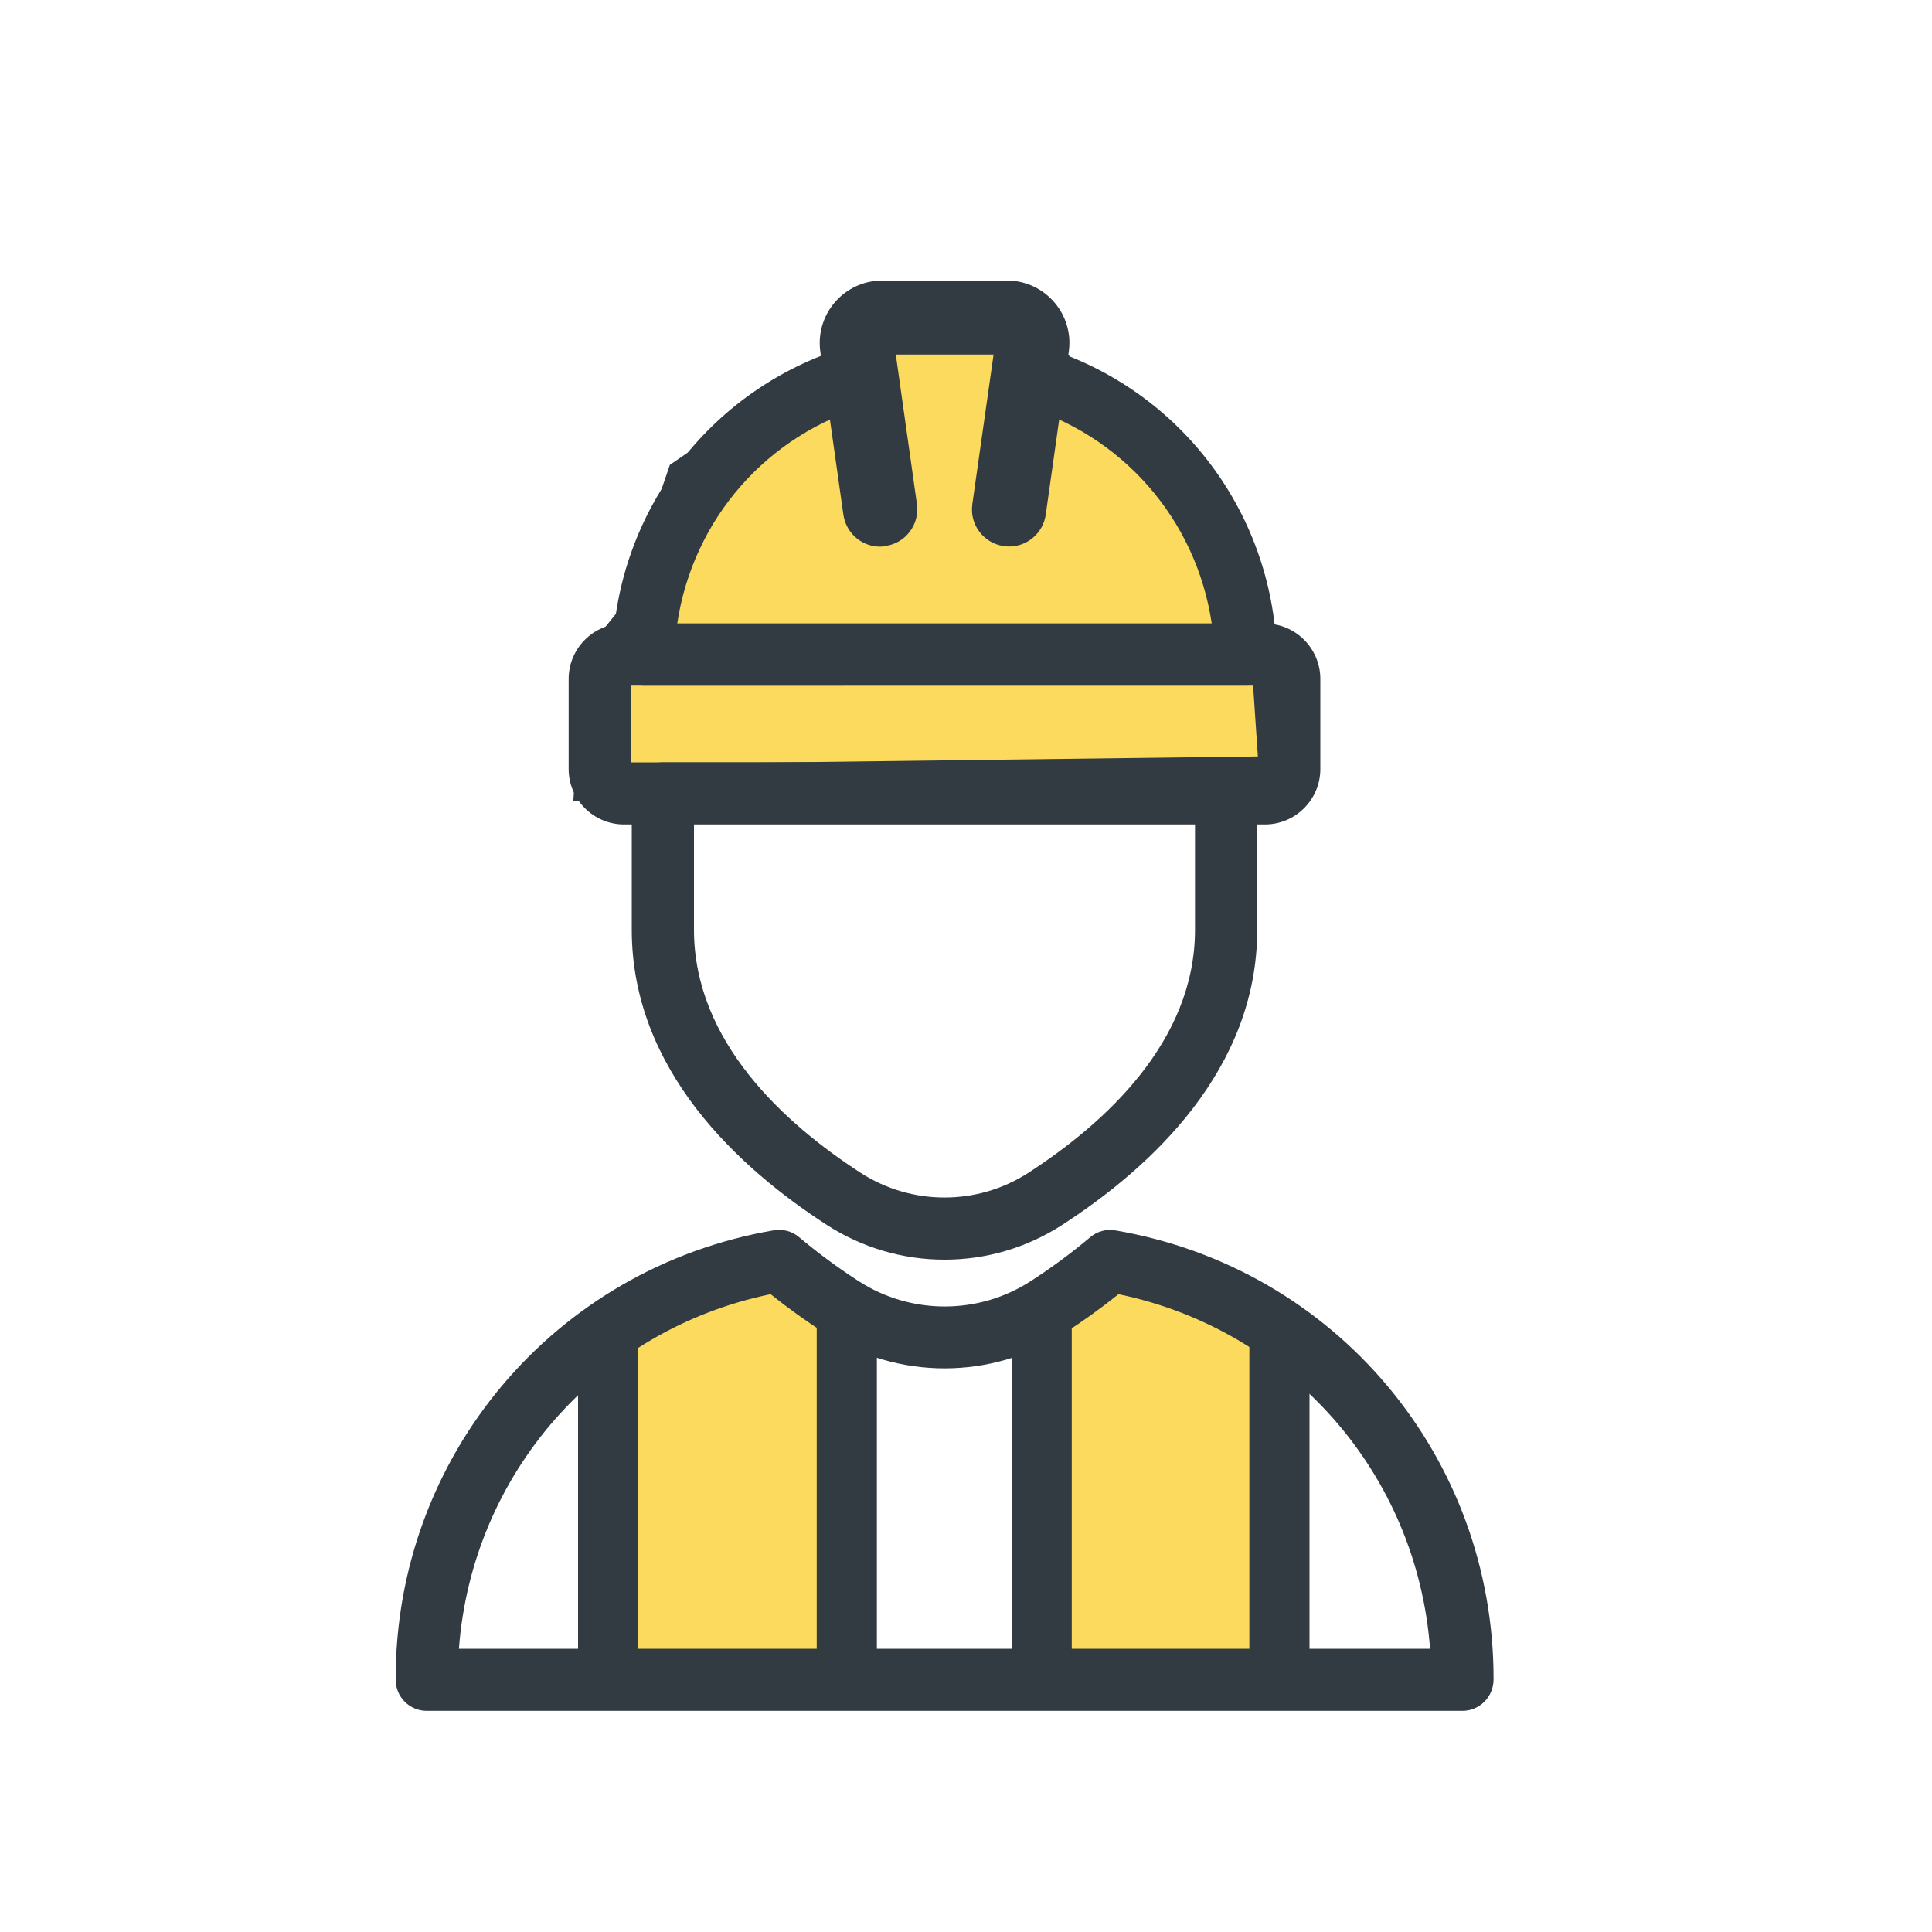 <svg xmlns="http://www.w3.org/2000/svg" xmlns:xlink="http://www.w3.org/1999/xlink" x="0px" y="0px" viewBox="0 0 150 150" style="enable-background:new 0 0 150 150;" xml:space="preserve"><style type="text/css">	.st0{display:none;}	.st1{display:inline;}	.st2{fill:#333B42;}	.st3{fill:#FCD75E;}	.st4{fill:#FBDA5E;}</style><g id="Layer_1" class="st0">	<g class="st1">		<path class="st2" d="M78.22,101.97l-0.04-0.02c-0.41-0.23-0.78-0.07-0.95,0.01l-0.61,0.26l0.3,4.36v2.44   c0,3.39-0.91,6.73-2.64,9.65l-6.38,10.77l0.9-11.44c0.39-1.49-0.22-7.59-1.51-8.43l0-0.56c-0.02-0.01-0.05-0.03-0.07-0.04l1.96-3   c0.49-0.75-0.18-1.7-1.05-1.51c-2.21,0.47-4.15,0.32-5.58,0.02c-0.87-0.18-1.51,0.78-1.03,1.52l1.94,2.97   c-0.02,0.01-0.05,0.03-0.07,0.04l0,0.57c-1.29,0.84-1.89,6.94-1.51,8.43l0.87,11.14l-6.02-10.57c-1.62-2.85-2.48-6.09-2.48-9.37   v-2.52l0.52-4.38l-0.59-0.29c-0.47-0.23-0.79-0.18-1.06-0.11c-0.03,0.01-0.06,0.02-0.11,0.03c-10,1.71-18.28,7.7-23.12,15.91   l-0.11,0.07l-0.03,0.17c-2.86,4.96-4.48,10.71-4.46,16.8c0,1.29,1.05,2.33,2.33,2.33h75.79c1.29,0,2.33-1.05,2.33-2.35   C105.79,118.61,94.22,104.8,78.22,101.97z"></path>		<path class="st2" d="M46.29,71.27v10.78c0,10.49,8.53,19.02,19.02,19.02c10.49,0,19.02-8.53,19.02-19.02V71.27   c0-0.51-0.03-1.02-0.07-1.51l0.02,0c0.03-6.18-0.73-10.05-2.53-12.97c-1.93-3.12-5.01-5.04-9.99-6.21   c-8.77-2.07-18.19,0.59-20.58,5.52c-3.85,1.2-6.65,4.8-6.65,9.04c0,2,0.62,3.9,1.78,5.51C46.3,70.85,46.29,71.06,46.29,71.27z    M80.57,82.05c0,8.41-6.84,15.26-15.26,15.26s-15.26-6.84-15.26-15.26V71.27c0-3.93,1.81-7.45,4.64-9.76l9.83,4.86   c5.59,2.77,9.97,4.37,16.03,4.64c0,0.09,0.01,0.17,0.01,0.26V82.05z"></path>	</g>	<g class="st1">		<path class="st3" d="M86.61,65.94l-0.31-3.75c6.64-0.55,11.84-6.2,11.84-12.88c0-7.12-5.8-12.92-12.92-12.92   c-6.7,0-12.23,5.02-12.86,11.68l-3.75-0.36c0.82-8.6,7.96-15.09,16.61-15.09c9.2,0,16.68,7.48,16.68,16.68   C101.91,57.93,95.19,65.23,86.61,65.94z"></path>	</g>	<g class="st1">		<path class="st3" d="M87,85.01c0.18-1.12,0.27-2.25,0.27-3.38V81.4h1.61c1,0,1.81-0.81,1.81-1.81v-1.99   c0.01-2.22,1.41-4.26,3.49-5.05c0.5-0.19,1-0.4,1.49-0.62c0.7-0.32,1.45-0.48,2.23-0.48c1.43,0,2.83,0.57,3.83,1.56l1.42,1.41   c0.34,0.34,0.79,0.53,1.28,0.53c0.48,0,0.94-0.19,1.28-0.53l5.11-5.11c0.34-0.35,0.52-0.8,0.52-1.27c0-0.48-0.19-0.94-0.53-1.28   l-1.41-1.41c-1.57-1.59-2.01-4.02-1.08-6.06c0.22-0.49,0.43-0.99,0.62-1.49c0.8-2.08,2.83-3.48,5.06-3.49h1.99   c1,0,1.81-0.81,1.81-1.81v-7.22c0-1-0.81-1.81-1.81-1.81h-1.99c-2.22-0.01-4.26-1.41-5.05-3.49c-0.19-0.5-0.4-1-0.62-1.49   c-0.92-2.04-0.49-4.47,1.08-6.06l1.41-1.42c0.7-0.7,0.7-1.85,0-2.55l-5.1-5.1c-0.34-0.34-0.8-0.52-1.28-0.52   c-0.48,0-0.94,0.19-1.28,0.52l-1.41,1.41c-1,0.99-2.4,1.56-3.83,1.56c-0.78,0-1.53-0.16-2.23-0.48c-0.49-0.22-0.99-0.43-1.49-0.62   c-2.08-0.8-3.48-2.83-3.49-5.06V18.2c0-1-0.81-1.81-1.81-1.81h-7.22c-1,0-1.81,0.81-1.81,1.81v1.99c-0.01,2.23-1.42,4.26-3.5,5.05   c-0.5,0.19-1,0.4-1.49,0.62c-0.7,0.32-1.45,0.48-2.23,0.48c-1.43,0-2.83-0.57-3.83-1.56l-1.42-1.41   c-0.34-0.34-0.79-0.53-1.28-0.53c-0.48,0-0.94,0.19-1.28,0.53l-5.11,5.11c-0.34,0.34-0.53,0.79-0.53,1.28   c0,0.48,0.19,0.94,0.53,1.28l1.42,1.41c1.57,1.59,2.01,4.03,1.08,6.06c-0.22,0.49-0.43,0.99-0.62,1.49   c-0.8,2.08-2.83,3.48-5.06,3.49h-1.99c-1,0-1.81,0.81-1.81,1.81v4.78c-1.44,0.96-2.58,2.08-3.4,3.33   c-0.04,0.02-0.09,0.04-0.13,0.06c-0.06-0.31-0.08-0.62-0.08-0.94v-7.22c0-2.99,2.43-5.42,5.42-5.42h1.99   c0.76,0,1.43-0.47,1.68-1.16c0.22-0.58,0.46-1.14,0.71-1.71c0.31-0.68,0.17-1.49-0.36-2.02l-1.41-1.42c-2.1-2.11-2.1-5.55,0-7.66   l5.1-5.12c1.02-1.01,2.38-1.57,3.83-1.57c1.45,0,2.81,0.56,3.83,1.57l1.42,1.42c0.34,0.34,0.79,0.53,1.27,0.53   c0.26,0,0.51-0.06,0.75-0.16c0.56-0.26,1.14-0.5,1.7-0.71c0.69-0.25,1.17-0.93,1.17-1.67V18.2c0-2.99,2.43-5.42,5.42-5.42h7.22   c2.99,0,5.42,2.43,5.42,5.42v1.99c0,0.75,0.47,1.42,1.17,1.68c0.62,0.25,1.19,0.49,1.7,0.72c0.23,0.11,0.49,0.16,0.75,0.16   c0.48,0,0.93-0.19,1.27-0.52l1.42-1.41c1.02-1.01,2.38-1.57,3.83-1.57c1.45,0,2.81,0.56,3.83,1.57l5.1,5.1   c2.1,2.11,2.1,5.54,0.01,7.66l-1.42,1.42c-0.53,0.52-0.68,1.34-0.36,2.02c0.25,0.56,0.5,1.14,0.71,1.7   c0.25,0.69,0.93,1.17,1.67,1.17h1.99c2.99,0,5.42,2.43,5.42,5.42v7.22c0,2.99-2.43,5.42-5.42,5.42h-1.99   c-0.75,0-1.42,0.47-1.68,1.17c-0.25,0.63-0.49,1.2-0.72,1.7c-0.31,0.68-0.17,1.49,0.36,2.02l1.41,1.42c2.1,2.11,2.1,5.55,0,7.66   l-5.1,5.1c-1.02,1.02-2.38,1.58-3.83,1.58c-1.45,0-2.8-0.56-3.82-1.57l-1.42-1.42c-0.33-0.33-0.79-0.53-1.27-0.53   c-0.26,0-0.51,0.06-0.75,0.16c-0.56,0.25-1.13,0.49-1.7,0.71c-0.69,0.25-1.17,0.93-1.17,1.67v1.99c0,2.99-2.43,5.42-5.42,5.42H87z   "></path>	</g></g><g id="Layer_2">	<g>		<polyline class="st4" points="65.08,130.66 47.28,130.66 46.02,103.61 54.99,98.67 59.77,99.47 65.08,102.92 65.08,128.94   "></polyline>	</g>	<g>		<polyline class="st4" points="98.19,130.66 80.39,130.66 79.14,103.61 88.1,98.67 92.89,99.47 98.19,102.92 98.19,128.94   "></polyline>	</g>	<g>		<polygon class="st4" points="73.89,24.99 79.8,26.41 84.73,31.34 91.76,36.95 98.63,52.29 99.15,60.12 46.02,60.78 46.69,51.29    49.46,47.86 53.18,36.98 63.8,29.7 67.09,26.18 68.29,24.09   "></polygon>		<path class="st2" d="M44.51,62.21l0.81-11.45l2.89-3.59l3.8-11.08l10.88-7.46l3.07-3.28l1.6-2.79l6.67,1.07l6.29,1.51l5.16,5.16   l7.24,5.77l7.1,15.88l0.64,9.56L44.51,62.21z M48.06,51.83l-0.53,7.53l50.13-0.63l-0.41-6.1l-6.62-14.8l-6.88-5.5l-4.65-4.65   l-5.47-1.31l-4.59-0.74l-0.8,1.39l-3.51,3.74l-10.37,7.11L50.7,48.54L48.06,51.83z"></path>	</g>	<g>		<path class="st2" d="M73.33,96.86c-3.05,0-6.04-0.88-8.6-2.53c-6.72-4.34-14.74-11.71-14.74-22.15V61.6   c0-0.82,0.66-1.48,1.48-1.48H95.2c0.82,0,1.48,0.66,1.48,1.48v10.59c0,10.43-8.02,17.8-14.74,22.15   C79.37,95.99,76.38,96.86,73.33,96.86L73.33,96.86z M52.95,61.39v10.79c0,9.1,7.28,15.72,13.39,19.66c4.26,2.74,9.73,2.74,13.99,0   c6.11-3.95,13.39-10.56,13.39-19.66V61.39H52.95z"></path>		<path class="st2" d="M73.32,97.8c-3.23,0-6.38-0.93-9.1-2.68c-6.92-4.47-15.17-12.08-15.17-22.93V61.6c0-1.33,1.08-2.41,2.41-2.41   H95.2c1.33,0,2.41,1.08,2.41,2.41v10.59c0,10.85-8.25,18.46-15.17,22.93c-2.72,1.75-5.86,2.68-9.09,2.68c0,0-0.01,0-0.01,0l0,0   C73.33,97.8,73.33,97.8,73.32,97.8z M73.33,95.93L73.33,95.93c0.01,0,0.01,0,0.01,0c2.87,0,5.66-0.82,8.08-2.38   c6.53-4.22,14.31-11.35,14.31-21.36V61.6c0-0.3-0.24-0.54-0.54-0.54h-0.54v11.13c0,9.53-7.51,16.38-13.82,20.45   c-4.56,2.94-10.45,2.94-15,0c-6.3-4.07-13.82-10.92-13.82-20.45V61.06h-0.54c-0.3,0-0.54,0.24-0.54,0.54v10.59   c0,10.01,7.78,17.14,14.31,21.36C67.66,95.1,70.45,95.93,73.33,95.93C73.33,95.93,73.33,95.93,73.33,95.93L73.33,95.93z    M53.88,62.33v9.86c0,8.68,7.05,15.06,12.96,18.88c3.94,2.54,9.04,2.54,12.98,0c5.91-3.82,12.96-10.19,12.96-18.88v-9.86H53.88z"></path>	</g>	<g>		<path class="st2" d="M113.54,131.89H33.13c-0.82,0-1.48-0.66-1.48-1.48c-0.05-16.78,12.04-31.15,28.58-33.98   c0.43-0.07,0.87,0.05,1.2,0.33c1.5,1.26,3.07,2.42,4.72,3.48c4.37,2.82,9.99,2.82,14.36,0c1.64-1.06,3.22-2.22,4.71-3.48   c0.33-0.28,0.77-0.4,1.2-0.33c16.54,2.83,28.62,17.18,28.58,33.96v0.02C115.01,131.23,114.35,131.89,113.54,131.89L113.54,131.89z    M34.64,128.94h77.39c-0.64-14.52-11.16-26.71-25.43-29.47c-1.43,1.16-2.92,2.25-4.47,3.25c-5.35,3.45-12.22,3.45-17.57,0   c-1.55-1-3.05-2.08-4.48-3.25C45.8,102.22,35.28,114.41,34.64,128.94L34.64,128.94z"></path>		<path class="st2" d="M113.54,132.83H33.13c-1.33,0-2.41-1.08-2.41-2.41c-0.05-17.3,12.3-31.98,29.36-34.9   c0.7-0.12,1.42,0.07,1.97,0.54c1.46,1.23,3.01,2.37,4.62,3.41c4.06,2.62,9.3,2.62,13.35,0c1.6-1.03,3.16-2.18,4.62-3.41   c0.54-0.46,1.26-0.66,1.97-0.53c17.05,2.91,29.39,17.58,29.35,34.88C115.95,131.75,114.87,132.83,113.54,132.83z M60.48,97.35   c-0.03,0-0.06,0-0.09,0.01c-16.16,2.76-27.85,16.66-27.8,33.05c0,0.3,0.24,0.54,0.54,0.54h80.41c0.3,0,0.54-0.24,0.54-0.54   c0.04-16.4-11.65-30.29-27.8-33.05c-0.16-0.03-0.32,0.02-0.44,0.12c-1.53,1.28-3.14,2.48-4.81,3.55c-4.67,3.02-10.71,3.01-15.38,0   c-1.67-1.08-3.29-2.27-4.81-3.55C60.73,97.4,60.61,97.35,60.48,97.35z M113,129.87H33.66l0.04-0.98   c0.66-15.02,11.43-27.5,26.19-30.34l0.43-0.08l0.34,0.28c1.4,1.14,2.88,2.21,4.39,3.19c5.03,3.24,11.53,3.24,16.56,0   c1.52-0.98,2.99-2.05,4.39-3.19l0.34-0.28l0.43,0.08c14.76,2.85,25.53,15.33,26.19,30.34L113,129.87z M35.63,128.01h75.4   c-1.02-13.57-10.82-24.76-24.19-27.53c-1.35,1.08-2.76,2.1-4.21,3.03c-5.65,3.64-12.94,3.64-18.58,0   c-1.45-0.93-2.87-1.95-4.22-3.03C46.46,103.24,36.65,114.43,35.63,128.01z"></path>	</g>	<g>		<path class="st2" d="M98.21,63.07H48.45c-1.86,0-3.36-1.51-3.37-3.36v-7c0-1.86,1.51-3.37,3.37-3.37h49.76   c1.86,0,3.36,1.51,3.37,3.37v7C101.58,61.57,100.07,63.07,98.21,63.07z M48.45,52.29c-0.23,0-0.41,0.19-0.41,0.41v7   c0,0.23,0.19,0.41,0.41,0.41h49.76c0.23,0,0.41-0.18,0.41-0.41v-7c0-0.23-0.18-0.41-0.41-0.41H48.45z"></path>		<path class="st2" d="M98.21,64.01H48.45c-2.37,0-4.3-1.93-4.3-4.3v-7c0-2.37,1.93-4.3,4.3-4.3h49.76c2.37,0,4.3,1.93,4.3,4.3v7   C102.51,62.08,100.58,64.01,98.21,64.01z M48.45,50.27c-1.34,0-2.43,1.09-2.43,2.43v7c0,1.34,1.09,2.43,2.43,2.43h49.76   c1.34,0,2.43-1.09,2.43-2.43v-7c0-1.34-1.09-2.43-2.43-2.43H48.45z M98.21,61.06H48.45c-0.74,0-1.35-0.6-1.35-1.34v-7   c0-0.74,0.6-1.35,1.34-1.35h49.76c0.75,0,1.35,0.61,1.35,1.35v7C99.56,60.45,98.95,61.06,98.21,61.06z M48.98,59.19h48.72v-5.96   H48.98V59.19z"></path>	</g>	<g>		<path class="st2" d="M96.72,52.3H49.95c-0.82,0-1.48-0.66-1.48-1.48c0-0.02,0-0.03,0-0.05c0.32-10.78,7.59-20.12,17.96-23.08   c0.78-0.23,1.6,0.23,1.83,1.01s-0.23,1.6-1.01,1.83c-8.6,2.45-14.84,9.91-15.73,18.81h43.62c-0.89-8.9-7.13-16.36-15.73-18.81   c-0.78-0.23-1.24-1.05-1.01-1.83s1.05-1.24,1.83-1.01c10.37,2.96,17.64,12.29,17.96,23.08c0.03,0.82-0.61,1.5-1.43,1.52   C96.75,52.3,96.73,52.3,96.72,52.3L96.72,52.3z"></path>		<path class="st2" d="M49.95,53.23c-0.64,0-1.25-0.25-1.7-0.71s-0.71-1.06-0.71-1.7l0-0.07c0.34-11.24,7.83-20.86,18.64-23.95   c0.62-0.18,1.27-0.1,1.83,0.21c0.56,0.31,0.97,0.82,1.15,1.44c0.37,1.28-0.37,2.62-1.65,2.99C59.56,33.7,53.8,40.3,52.58,48.41   h41.5c-1.21-8.11-6.98-14.71-14.93-16.98c-0.62-0.18-1.13-0.59-1.44-1.15c-0.31-0.56-0.38-1.22-0.21-1.83   c0.37-1.28,1.71-2.02,2.99-1.65c10.81,3.08,18.3,12.71,18.64,23.95c0.04,1.33-1.01,2.44-2.34,2.48l-0.08,0H49.95   C49.95,53.23,49.95,53.23,49.95,53.23z M66.85,28.58c-0.05,0-0.1,0.01-0.15,0.02C56.67,31.46,49.72,40.38,49.41,50.8   c0,0.16,0.06,0.3,0.16,0.4s0.24,0.16,0.38,0.16c0,0,0,0,0,0h46.77c0.32-0.01,0.55-0.26,0.54-0.56C96.94,40.38,90,31.46,79.97,28.6   c-0.29-0.09-0.59,0.08-0.67,0.37c-0.04,0.14-0.02,0.29,0.05,0.41c0.07,0.13,0.18,0.22,0.32,0.26c9.03,2.57,15.47,10.27,16.4,19.61   l0.1,1.03H50.49l0.1-1.03c0.94-9.34,7.38-17.04,16.41-19.61c0.14-0.04,0.25-0.13,0.32-0.26c0.07-0.13,0.09-0.27,0.05-0.41   C67.3,28.73,67.08,28.58,66.85,28.58z"></path>	</g>	<g>		<path class="st2" d="M78.34,41.04c-0.07,0-0.14,0-0.21-0.01c-0.81-0.11-1.37-0.86-1.26-1.67c0,0,0,0,0,0l1.79-12.65   c0.04-0.27-0.15-0.52-0.42-0.55c-0.02,0-0.05,0-0.07,0h-9.69c-0.27,0-0.49,0.22-0.49,0.49c0,0.02,0,0.05,0.01,0.07l1.79,12.65   c0.11,0.81-0.45,1.56-1.26,1.67c-0.81,0.11-1.56-0.45-1.67-1.26l0,0l-1.79-12.65c-0.27-1.88,1.04-3.63,2.93-3.89   c0.16-0.02,0.32-0.03,0.48-0.03h9.69c1.9,0,3.44,1.54,3.44,3.44c0,0.16-0.01,0.32-0.03,0.48L79.8,39.77   C79.69,40.5,79.07,41.04,78.34,41.04L78.34,41.04z"></path>		<path class="st2" d="M68.32,42.44c-0.62,0-1.22-0.2-1.72-0.58c-0.61-0.46-1.01-1.14-1.12-1.9l-1.79-12.65   c-0.37-2.65,1.47-5.1,4.12-5.48c0.22-0.03,0.45-0.05,0.68-0.05h9.69c2.67,0,4.85,2.17,4.85,4.85c0,0.22-0.02,0.45-0.05,0.68   l-1.79,12.65c-0.2,1.41-1.42,2.47-2.84,2.47c-0.14,0-0.27-0.01-0.41-0.03c-0.77-0.11-1.44-0.51-1.9-1.12   c-0.44-0.58-0.64-1.3-0.56-2.02l0.01-0.12l1.65-11.61h-7.59l1.64,11.61c0.22,1.57-0.87,3.03-2.45,3.25   C68.59,42.43,68.46,42.44,68.32,42.44z M68.49,24.6c-0.1,0-0.19,0.01-0.29,0.02c-1.11,0.16-1.89,1.19-1.74,2.31l1.79,12.65   c0,0.03,0.05,0.06,0.08,0.06c0.04-0.01,0.07-0.04,0.06-0.08L66.61,26.9c-0.01-0.09-0.02-0.18-0.02-0.27   c0-1.04,0.85-1.89,1.89-1.89c0,0,0,0,0,0h9.69c0.09,0,0.18,0.01,0.27,0.02c1.03,0.15,1.75,1.11,1.6,2.14l-1.79,12.65   c-0.01,0.03,0.03,0.08,0.06,0.08l0.01,0c0.04,0,0.07-0.03,0.07-0.06l1.79-12.65c0.01-0.09,0.02-0.19,0.02-0.28   c0-1.13-0.92-2.04-2.04-2.04H68.49z M68.49,27.55C68.49,27.55,68.49,27.55,68.49,27.55L68.49,27.55z M69.39,26.51L69.39,26.51   C69.39,26.51,69.39,26.51,69.39,26.51z M77.28,26.51C77.28,26.51,77.28,26.51,77.28,26.51L77.28,26.51z"></path>	</g>	<g>		<line class="st4" x1="47.21" y1="102.92" x2="47.21" y2="128.94"></line>		<rect x="44.88" y="102.92" class="st2" width="4.67" height="26.02"></rect>	</g>	<g>		<line class="st4" x1="99.34" y1="104.32" x2="99.34" y2="128.94"></line>		<rect x="97" y="104.32" class="st2" width="4.67" height="24.62"></rect>	</g>	<g>		<line class="st4" x1="80.88" y1="102.92" x2="80.88" y2="128.94"></line>		<rect x="78.54" y="102.92" class="st2" width="4.67" height="26.02"></rect>	</g>	<g>		<line class="st4" x1="65.75" y1="102.92" x2="65.75" y2="128.94"></line>		<rect x="63.41" y="102.92" class="st2" width="4.67" height="26.02"></rect>	</g></g></svg>